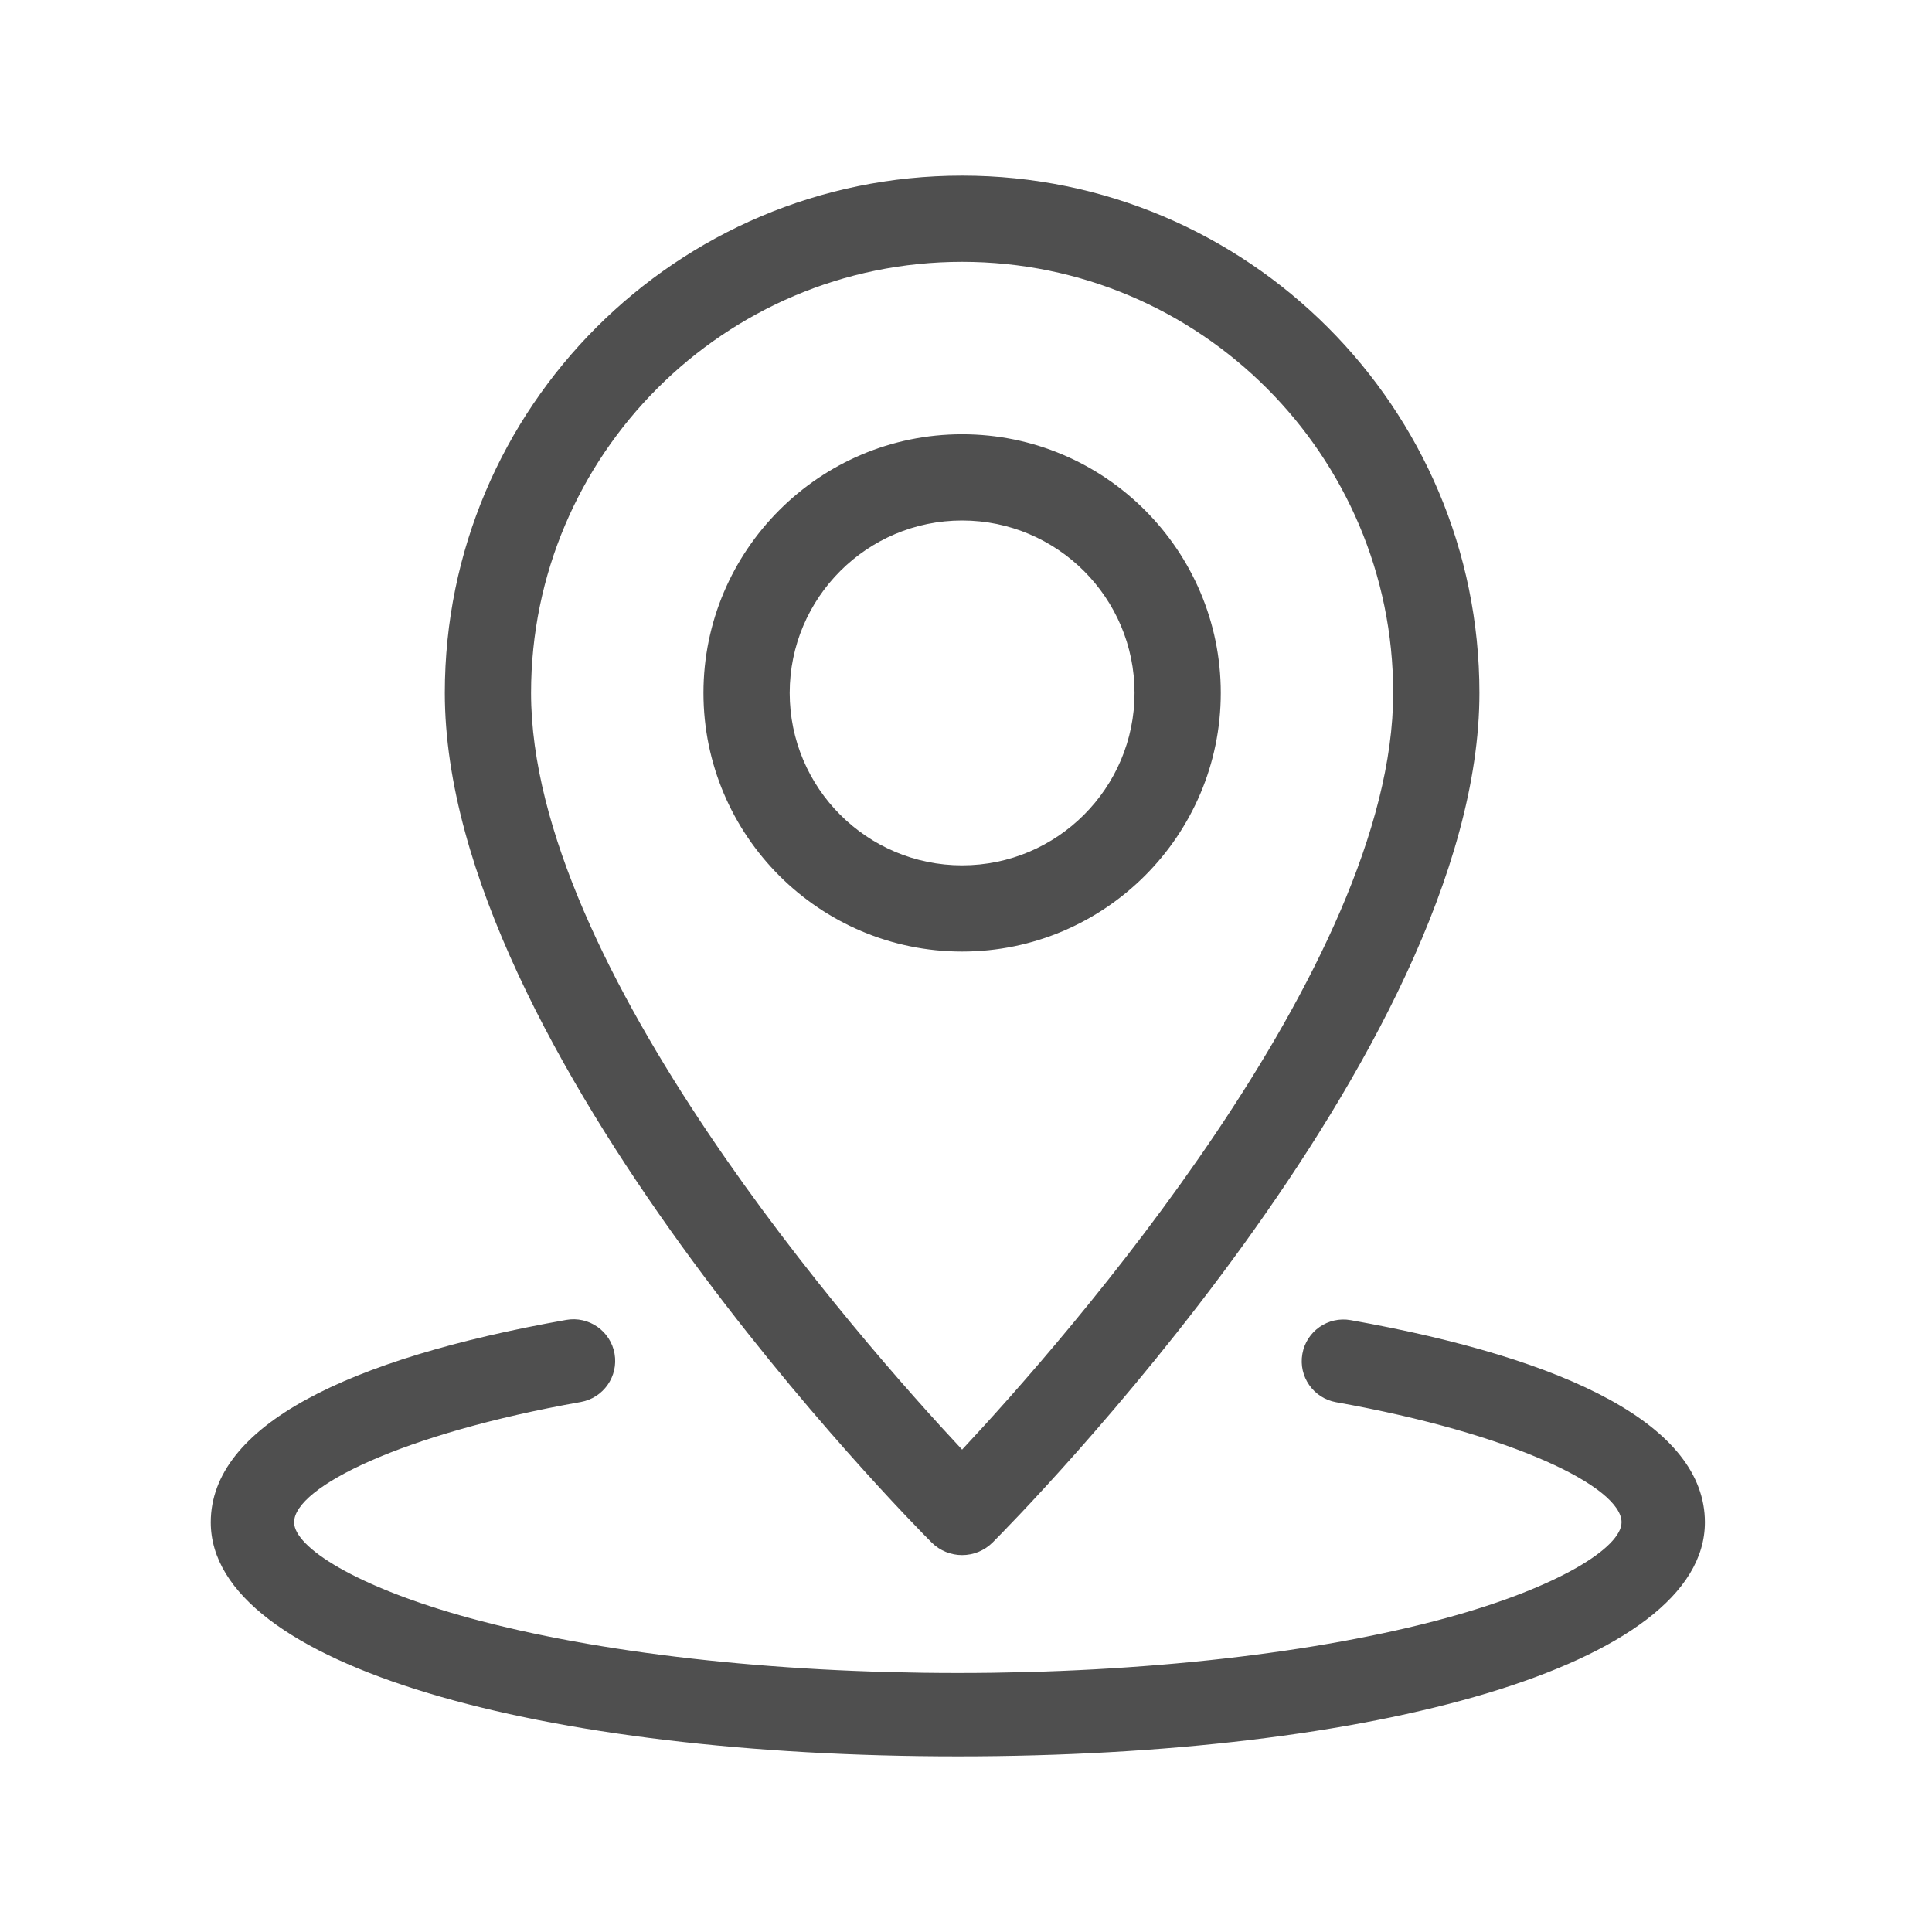 <svg fill="#4F4F4F" xmlns="http://www.w3.org/2000/svg" viewBox="0 0 55 55" x="0px" y="0px"><path d="M16.119,37.575 C9.878,38.683 6,40.591 6,43.337 C6,47.426 15.438,50 27.268,50 C39.098,50 48.535,47.426 48.535,43.337 C48.535,40.596 44.673,38.691 38.452,37.582 C37.807,37.467 37.191,37.896 37.076,38.541 C36.96,39.187 37.39,39.803 38.035,39.918 C43.088,40.819 46.162,42.335 46.162,43.337 C46.162,44.043 44.401,45.179 41.155,46.065 C37.523,47.055 32.567,47.627 27.268,47.627 C21.969,47.627 17.012,47.055 13.38,46.065 C10.135,45.179 8.373,44.043 8.373,43.337 C8.373,42.332 11.462,40.812 16.534,39.912 C17.179,39.797 17.609,39.181 17.495,38.536 C17.38,37.891 16.764,37.461 16.119,37.575 Z M27.389,5 C19.268,5 12.663,11.605 12.663,19.726 C12.663,29.934 25.956,43.344 26.521,43.911 C26.761,44.15 27.075,44.27 27.389,44.27 C27.704,44.27 28.018,44.15 28.258,43.911 C28.823,43.344 42.116,29.934 42.116,19.726 C42.116,11.605 35.511,5 27.389,5 Z M27.389,41.268 C24.459,38.131 15.118,27.524 15.118,19.726 C15.118,12.959 20.623,7.454 27.389,7.454 C34.156,7.454 39.661,12.959 39.661,19.726 C39.661,27.516 30.32,38.131 27.389,41.268 Z M27.389,12.363 C23.33,12.363 20.026,15.667 20.026,19.726 C20.026,23.786 23.33,27.089 27.389,27.089 C31.449,27.089 34.753,23.786 34.753,19.726 C34.753,15.667 31.449,12.363 27.389,12.363 Z M27.389,24.635 C24.682,24.635 22.481,22.433 22.481,19.726 C22.481,17.019 24.682,14.817 27.389,14.817 C30.097,14.817 32.298,17.019 32.298,19.726 C32.298,22.433 30.097,24.635 27.389,24.635 Z"></path></svg>